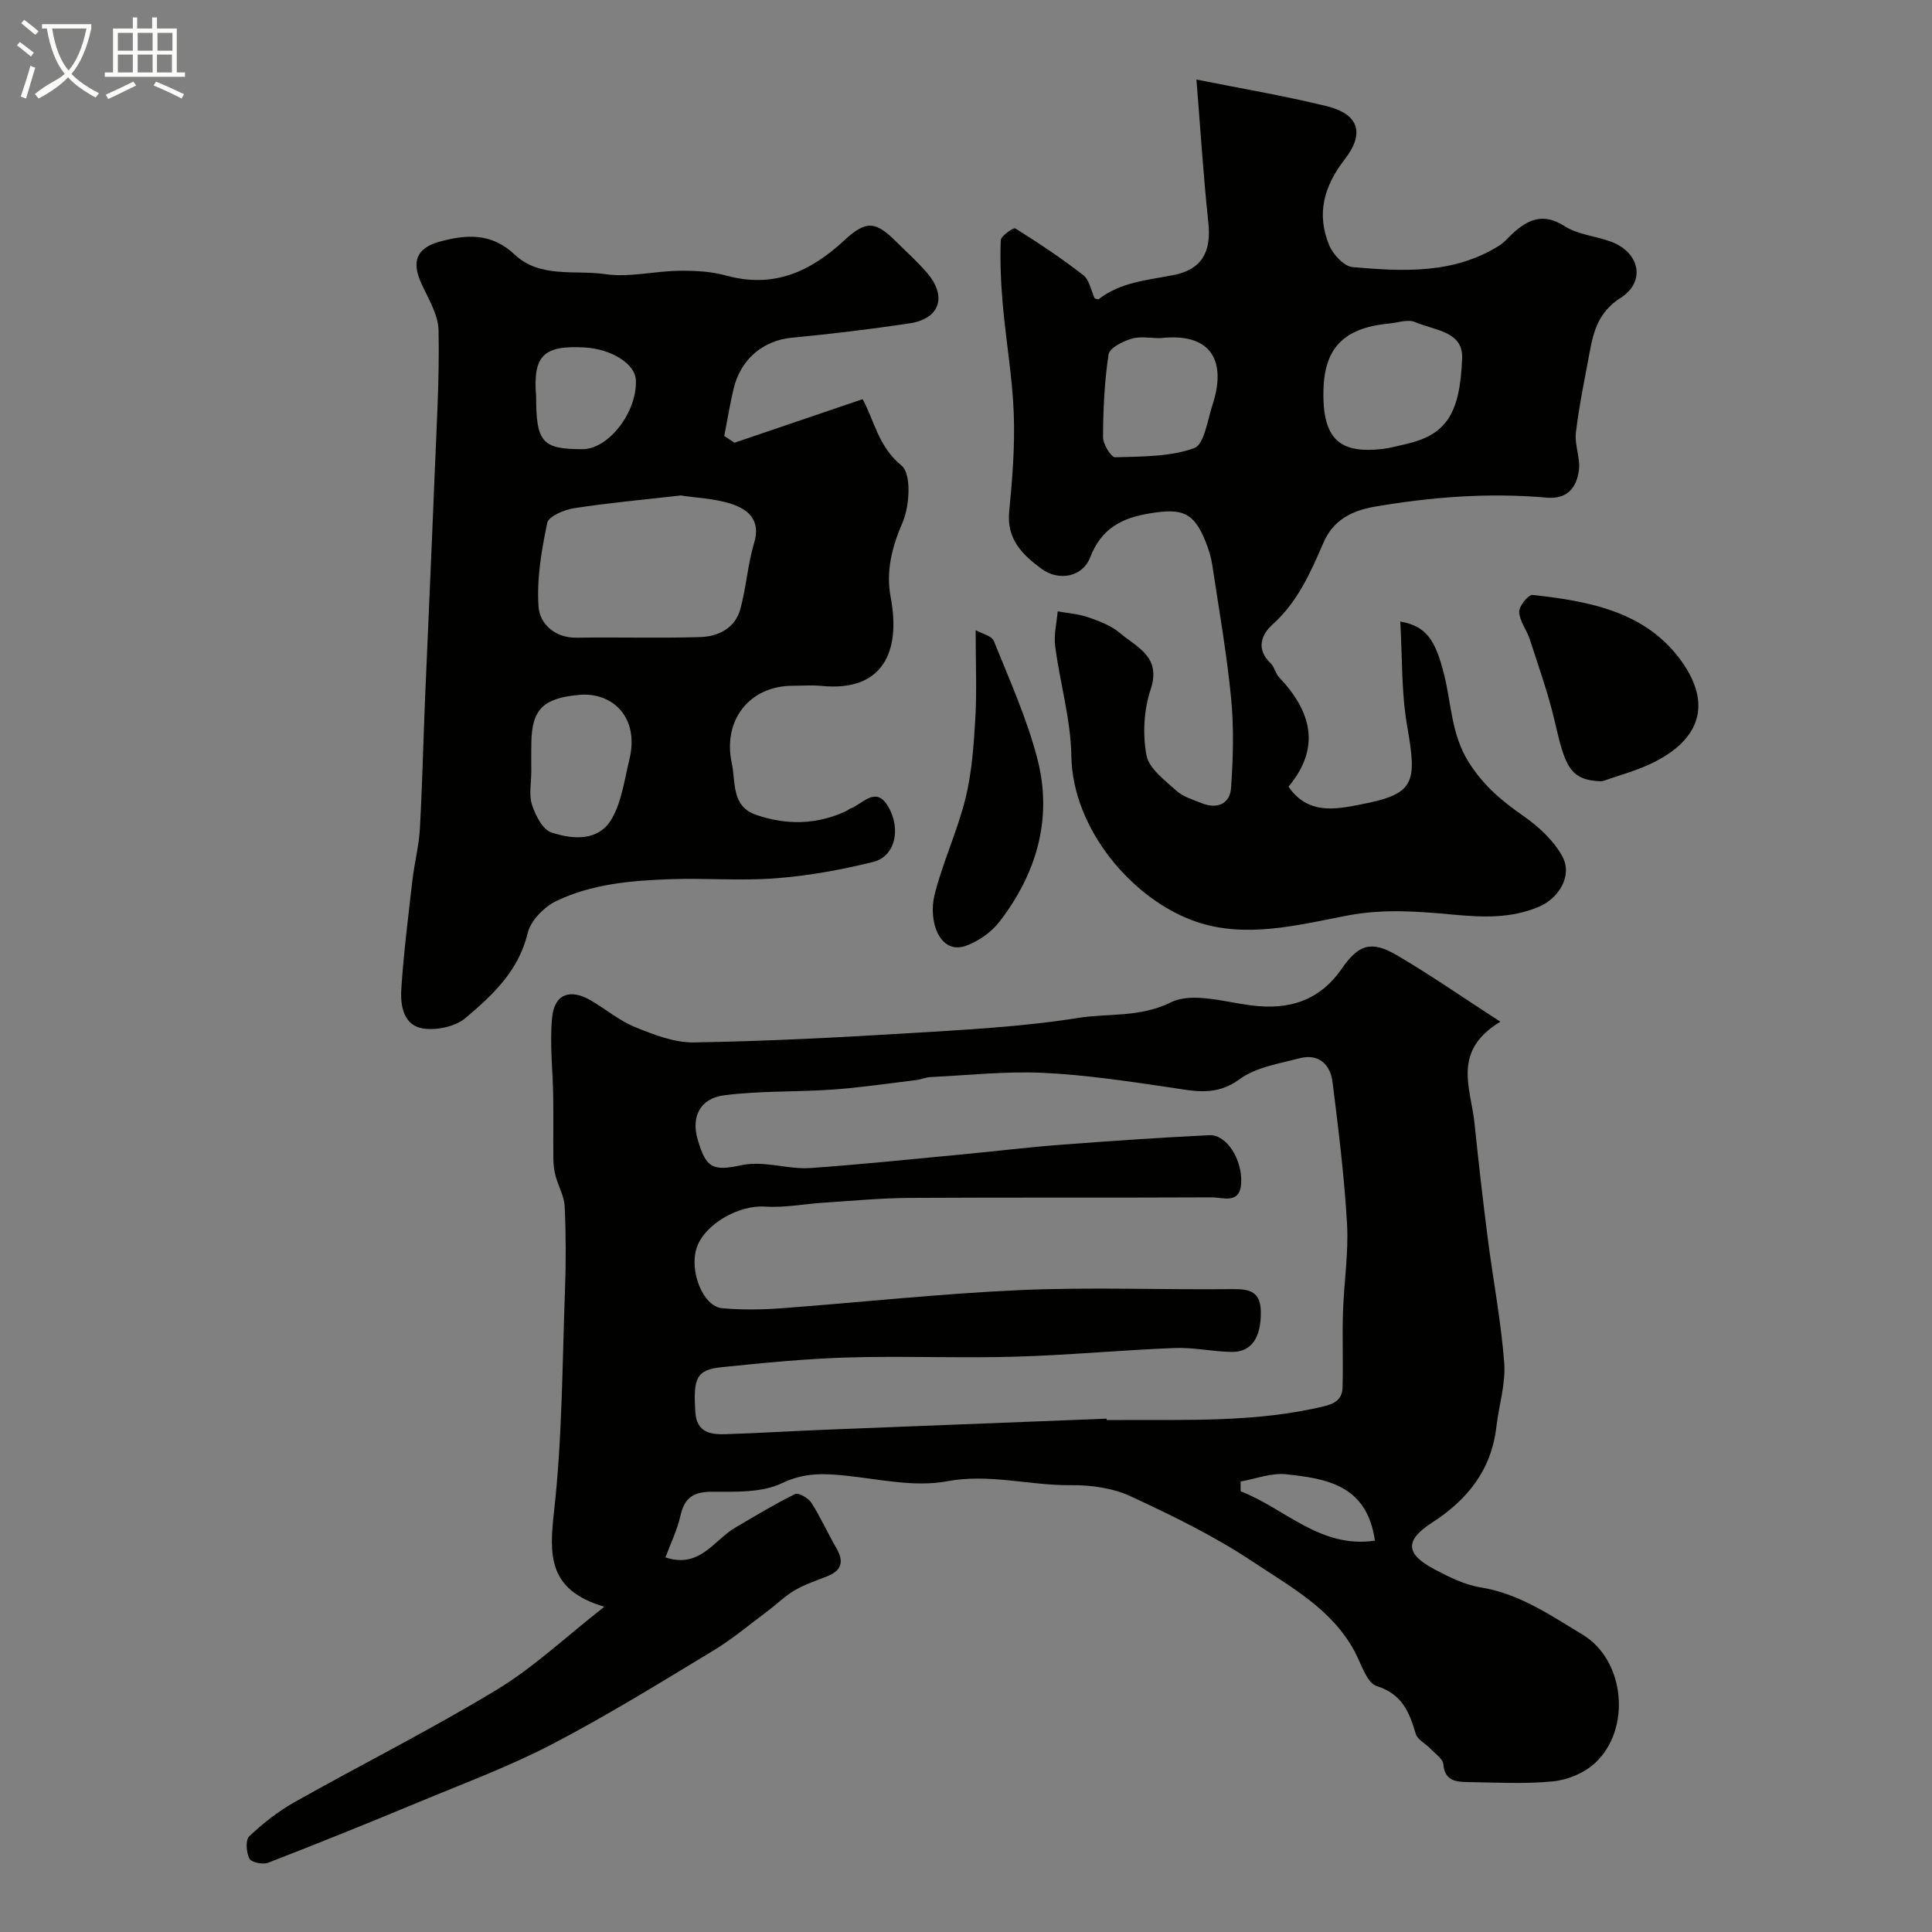 <svg enable-background="new 0 0 400 400" viewBox="0 0 400 400" xmlns="http://www.w3.org/2000/svg"><rect x="0" y="0" width="400" height="400" fill="#808080" stroke="none"/><path d="m6.4 11.7c-1-.8-1.9-1.6-2.9-2.3l.6-.7c.9.7 1.9 1.4 2.9 2.2zm-2.1 8.3c.7-2.1 1.4-4.2 2-6.4.2.1.6.3 1 .4-.7 2.3-1.3 4.4-1.9 6.4zm3-12.8c-1.1-.9-2.1-1.7-2.9-2.4l.6-.7c1 .8 2 1.5 3 2.4zm1.4-1.3v-.9h10.2v.9c-.9 4.2-2.3 7.3-4.1 9.4 1.3 1.4 3.2 2.7 5.7 4-.2.2-.4.5-.7.9-2.5-1.4-4.4-2.7-5.7-4.2-1.4 1.5-3.5 3-6.1 4.4 0 0 0 0-.1-.1-.3-.4-.5-.7-.7-.8 2.7-2.3 4.7-2.8 6.2-4.2-1.8-2.2-3-5.3-3.7-9.4zm9.2 0h-7.1c.6 3.8 1.7 6.7 3.4 8.7 1.7-2 2.9-4.8 3.7-8.7z" fill="#fbfcfa"/><path d="m31.6 3.6h.9v2.3h4.1v9.1h1.7v.9h-16.6v-.9h1.7v-9.1h4.1v-2.3h.9v2.3h3.1v-2.3zm-4 13.3.6.8c-1.9.9-3.8 1.9-5.8 2.8-.2-.3-.3-.6-.5-.9 2-.9 3.9-1.8 5.7-2.7zm-3.2-10.1v3.7h3.1v-3.7zm0 4.5v3.7h3.1v-3.7zm4.1-4.5v3.7h3.1v-3.7zm0 4.5v3.7h3.1v-3.7zm9.1 9.1c-2.1-1.1-4.1-2-5.8-2.7l.5-.8c2.2.9 4.1 1.8 5.8 2.6zm-1.9-13.6h-3.1v3.7h3.1zm-3.2 4.5v3.7h3.1v-3.7z" fill="#fbfcfa"/><g fill="#010100"><path d="m137.78 322.44c7.12 2.39 10.03-3.59 14.47-6.18 4.08-2.38 8.13-4.85 12.36-6.93.7-.34 2.74.81 3.36 1.78 1.93 3.01 3.4 6.32 5.2 9.43 1.61 2.78 1.09 4.64-1.94 5.83-2.27.89-4.62 1.68-6.72 2.9-1.99 1.16-3.67 2.85-5.53 4.24-3.73 2.78-7.31 5.82-11.28 8.22-11.03 6.66-22 13.46-33.42 19.4-8.93 4.65-18.46 8.18-27.78 12.06-10.29 4.28-20.62 8.46-31.01 12.48-1.08.42-3.47-.09-3.86-.87-.65-1.28-.84-3.86-.02-4.62 2.83-2.67 5.97-5.15 9.36-7.06 13.92-7.83 28.22-15.01 41.87-23.27 7.64-4.63 14.27-10.92 22.28-17.19-11.75-3.45-11.42-10.75-10.4-19.85 1.69-15.08 1.69-30.35 2.25-45.55.22-5.82.21-11.67-.06-17.49-.1-2.11-1.31-4.16-1.88-6.28-.31-1.14-.45-2.36-.46-3.54-.05-4.28.03-8.56-.03-12.84-.08-5.46-.75-10.96-.24-16.36.46-4.96 3.71-6.14 8.03-3.62 3.1 1.81 5.94 4.22 9.23 5.55 3.85 1.56 8.08 3.21 12.12 3.14 14.73-.24 29.47-.99 44.18-1.89 11.82-.72 23.7-1.33 35.37-3.18 6.3-1 12.73-.04 19.18-3.22 4.42-2.18 11.12-.07 16.74.64 7.79.98 14.07-1.01 18.66-7.63 3.49-5.03 6.11-5.88 11.47-2.73 6.96 4.09 13.6 8.71 21.36 13.73-10.14 6.06-6.1 13.84-5.36 20.98.82 7.98 1.73 15.96 2.75 23.92 1.1 8.58 2.75 17.11 3.4 25.71.33 4.35-1.1 8.82-1.62 13.26-1.04 8.94-5.98 15.1-13.35 19.86-5.68 3.67-5.47 6.48.57 9.66 3 1.58 6.21 3.19 9.5 3.72 8.03 1.28 14.49 5.79 21.11 9.77 8.83 5.31 10.15 19.56 2.62 26.58-2.21 2.06-5.67 3.51-8.7 3.81-5.94.59-11.98.23-17.98.14-2.36-.04-4.48-.41-4.75-3.67-.1-1.15-1.71-2.21-2.69-3.25-1-1.05-2.66-1.84-3.02-3.05-1.33-4.49-2.79-8.21-8.08-9.9-2.08-.66-3.2-4.6-4.57-7.15-4.7-8.78-13.25-13.38-21-18.54-7.95-5.3-16.66-9.56-25.36-13.59-3.71-1.72-8.23-2.36-12.37-2.31-8.57.1-16.88-2.46-25.73-.8-6.63 1.24-13.87-.43-20.8-1.16-4.61-.49-8.67-.67-13.29 1.54-4.17 2-9.6 1.79-14.47 1.78-3.86 0-5.73 1.21-6.57 4.95-.66 2.96-2.03 5.74-3.1 8.64zm91.33-28.72c0 .09.01.19.01.28h3c14.01-.07 28.04.48 41.88-2.81 2.59-.61 3.89-1.6 3.96-3.96.15-5.18-.08-10.38.09-15.56.19-6.1 1.18-12.22.84-18.28-.56-9.81-1.78-19.59-3-29.35-.47-3.72-2.89-5.97-6.87-4.93-4.24 1.12-9 1.84-12.36 4.32-4.87 3.6-9.4 2.46-14.44 1.71-8.74-1.29-17.52-2.61-26.32-3.02-7.73-.36-15.52.51-23.29.88-.96.05-1.9.49-2.86.61-5.8.7-11.59 1.57-17.42 1.98-7.48.53-15.05.21-22.46 1.19-5.02.66-6.76 4.53-5.44 9.08 1.73 5.95 3.06 6.69 9.13 5.37 1.44-.31 2.98-.33 4.46-.23 3.27.22 6.56 1.06 9.78.83 10.64-.76 21.26-1.86 31.89-2.87 6.53-.62 13.05-1.42 19.58-1.92 10.37-.79 20.74-1.51 31.12-2.01 3.56-.17 6.86 5.05 6.58 9.95-.25 4.42-3.78 2.91-6.08 2.92-20.82.1-41.65-.01-62.47.11-5.93.03-11.86.6-17.78.98-4.1.26-8.22 1.1-12.28.82-5.26-.36-12.38 3.51-14.09 8.45-1.66 4.83 1.28 12.26 5.26 12.6 3.97.34 8.01.31 11.98.02 16.57-1.22 33.11-3.05 49.7-3.78 14.67-.65 29.38-.04 44.08-.2 3.53-.04 5.69.58 5.75 4.65.07 5.32-1.88 8.41-6.05 8.35-3.93-.05-7.87-.97-11.78-.81-11.03.43-22.05 1.49-33.08 1.8-11.54.33-23.1-.18-34.63.16-8.71.26-17.41 1.12-26.08 2.01-5.22.54-5.93 2.2-5.45 9.35.28 4.2 3.18 4.62 6.29 4.52 7.1-.23 14.2-.67 21.3-.95 19.18-.75 38.37-1.5 57.55-2.26zm55.55 25.25c-1.63-11.56-10.08-12.85-18.42-13.74-3.04-.32-6.26.95-9.39 1.5 0 .67.01 1.34.01 2.02 9.17 3.56 16.53 11.92 27.8 10.22z"/><path d="m266.77 162.87c4.01 5.84 9.75 4.68 14.67 3.74 11.42-2.19 12.02-4.22 9.9-16.29-1.23-7.01-.99-14.28-1.43-21.64 5.29.95 7.26 3.63 9.11 11.1 1.49 6.03 1.46 12.28 5.04 17.99 3.03 4.83 6.87 8.06 11.37 11.19 3.16 2.2 6.31 5.11 8.08 8.44 2.07 3.9-.73 8.57-4.91 10.34-5.77 2.44-11.54 2.19-17.77 1.62-7.15-.66-14.37-1.25-21.9.2-10.16 1.95-20.94 4.78-31.23 1.29-13.01-4.42-25.65-19.02-25.89-34.35-.12-7.58-2.36-15.11-3.35-22.71-.31-2.34.32-4.81.52-7.22 2.12.39 4.33.54 6.35 1.24 2.3.8 4.74 1.72 6.55 3.26 3.51 2.97 8.61 4.89 6.35 11.66-1.41 4.22-1.68 9.26-.87 13.63.51 2.75 3.78 5.16 6.17 7.33 1.39 1.26 3.43 1.86 5.24 2.59 3.22 1.3 5.88.2 6.11-3.18.43-6.15.6-12.4.01-18.53-.9-9.25-2.52-18.44-3.91-27.64-.24-1.6-.74-3.18-1.33-4.69-2.47-6.22-4.91-7.04-11.5-5.97-5.96.97-10.11 3.13-12.45 9.14-1.58 4.07-6.49 4.98-10.06 2.36-3.9-2.86-7.26-6.11-6.7-11.84.66-6.73 1.2-13.54.95-20.28-.28-7.52-1.6-14.99-2.27-22.5-.39-4.44-.59-8.93-.43-13.38.03-.91 2.63-2.72 3.02-2.48 4.83 3.02 9.59 6.19 14.09 9.69 1.24.97 1.57 3.12 2.34 4.79.22.05.67.3.83.17 4.55-3.54 10.08-3.93 15.45-4.98 5.92-1.16 7.91-4.78 7.25-10.91-1.04-9.79-1.66-19.63-2.46-29.58 9.02 1.81 18.05 3.33 26.93 5.5 6.63 1.63 8.02 5.54 3.77 11.02-4.32 5.57-5.89 11.32-3.22 17.77.79 1.92 3.07 4.38 4.85 4.54 10.43.91 20.97 1.49 30.42-4.49.97-.61 1.73-1.55 2.58-2.34 3.24-3.01 6.4-4.51 10.87-1.66 2.77 1.77 6.46 2.05 9.64 3.23 5.92 2.19 7.26 8.26 2.02 11.6-4.52 2.88-5.63 6.79-6.45 11.28-1.02 5.54-2.19 11.07-2.85 16.66-.3 2.54.96 5.27.62 7.8-.47 3.51-2.34 6.03-6.64 5.65-11.97-1.05-23.83-.16-35.67 1.88-4.91.85-8.61 2.91-10.56 7.42-2.68 6.19-5.33 12.26-10.54 16.95-2.32 2.09-3.5 5.11-.43 8.02.8.76 1.01 2.11 1.77 2.92 6.68 7.05 8.73 14.53 1.95 22.65zm7.23-81.43c-.1 10.2 4.14 12.38 12.09 11.53 1.6-.17 3.17-.62 4.74-.97 8.32-1.86 11.47-5.9 11.89-17.9.2-5.57-5.91-5.72-9.69-7.4-1.5-.67-3.68.12-5.54.3-9.46.91-13.49 5.23-13.49 14.44zm-33.8-11.43c-2 0-4.12-.43-5.95.12-1.81.55-4.53 1.91-4.73 3.24-.86 5.64-1.12 11.4-1.15 17.12-.01 1.46 1.67 4.21 2.51 4.18 5.51-.16 11.29-.08 16.35-1.88 2.1-.75 2.78-5.87 3.84-9.09 2.75-8.41.22-14.97-10.87-13.69z"/><path d="m152.08 91.66c8.87-3.01 17.73-6.03 26.52-9.02 2.44 4.5 3.26 9.85 8.08 13.78 2.03 1.66 1.68 8.3.2 11.72-2.24 5.18-3.49 10.17-2.47 15.54 2.14 11.31-1.67 19.58-14.3 18.33-1.98-.19-3.99-.03-5.99-.03-8.94.01-14.51 7.11-12.62 15.99.85 3.99-.11 8.96 5.03 10.73 6.25 2.16 12.56 2.08 18.67-.78.3-.14.55-.4.85-.51 2.57-.95 5.27-4.76 7.8-.48 2.82 4.75 1.42 10.39-3 11.5-6.61 1.66-13.42 2.88-20.21 3.41-7.28.57-14.65-.08-21.97.19-8.04.29-16.16.99-23.5 4.52-2.52 1.21-5.3 4.05-5.92 6.63-1.87 7.85-7.28 12.87-12.89 17.6-2.1 1.77-5.94 2.59-8.74 2.16-4.11-.62-4.76-4.78-4.53-8.22.49-7.52 1.44-15.01 2.3-22.49.41-3.57 1.34-7.09 1.54-10.67.5-8.92.7-17.86 1.07-26.78.65-15.53 1.37-31.05 1.99-46.58.4-9.93 1.01-19.86.81-29.78-.06-3.32-2.17-6.66-3.62-9.86-2-4.44-.89-7.24 3.81-8.52 5.56-1.52 10.76-1.87 15.55 2.65 5.25 4.97 12.47 3.15 18.79 4.07 4.94.72 10.16-.63 15.26-.7 3.26-.04 6.65.13 9.76.99 9.8 2.7 17.43-.78 24.48-7.31 4.58-4.24 6.5-3.91 10.82.39 2.12 2.12 4.38 4.12 6.31 6.39 4.18 4.91 2.61 9.5-3.69 10.44-8.08 1.2-16.2 2.19-24.34 2.96-5.83.55-10.56 4.36-12.04 10.54-.77 3.24-1.3 6.53-1.94 9.8.72.49 1.42.95 2.13 1.4zm-11.14 10.92c-7.8.89-14.99 1.54-22.1 2.64-2.03.32-5.26 1.67-5.54 3.04-1.19 5.68-2.2 11.61-1.8 17.34.25 3.52 3.32 6.51 7.94 6.43 8.5-.14 17.01.13 25.5-.13 3.74-.11 7.22-1.8 8.32-5.73 1.25-4.49 1.52-9.27 2.87-13.72 1.43-4.71-1.16-6.94-4.64-8.1-3.51-1.16-7.37-1.27-10.55-1.77zm-30.94 57.14c0 2.32-.53 4.82.15 6.92.71 2.19 2.22 5.14 4.04 5.73 4.4 1.43 9.72 1.88 12.45-2.81 2.08-3.57 2.63-8.08 3.65-12.23 2.21-8.98-3.65-14.11-10.44-13.46-7.13.68-9.73 2.75-9.84 9.88-.04 1.99-.01 3.98-.01 5.97zm1-77.63c0 9.49 1.26 10.92 9.61 10.91 5.4-.01 11.33-7.69 11.04-14.3-.15-3.48-5.23-6.45-10.56-6.76-8.53-.48-10.79 1.62-10.09 10.15z"/><path d="m331.71 161.76c-6.72-.12-7.68-3.17-9.78-12.25-1.34-5.79-3.36-11.43-5.18-17.09-.63-1.96-2.13-3.79-2.22-5.74-.06-1.18 1.93-3.6 2.77-3.51 11.68 1.3 23.41 3.41 30.79 13.67 6.49 9.03 3.8 16.35-5.98 21.13-3.3 1.62-6.93 2.55-10.4 3.79z"/><path d="m202 130.48c1.22.69 3.33 1.13 3.77 2.25 3.26 8.09 6.9 16.14 9.05 24.55 3.13 12.27-.24 23.64-7.9 33.56-1.68 2.18-4.35 4.05-6.95 4.98-5.34 1.91-7.88-5-6.46-10.64 1.7-6.74 4.73-13.15 6.39-19.9 1.32-5.36 1.7-11 2.03-16.54.33-5.59.07-11.21.07-18.26z"/></g></svg>
